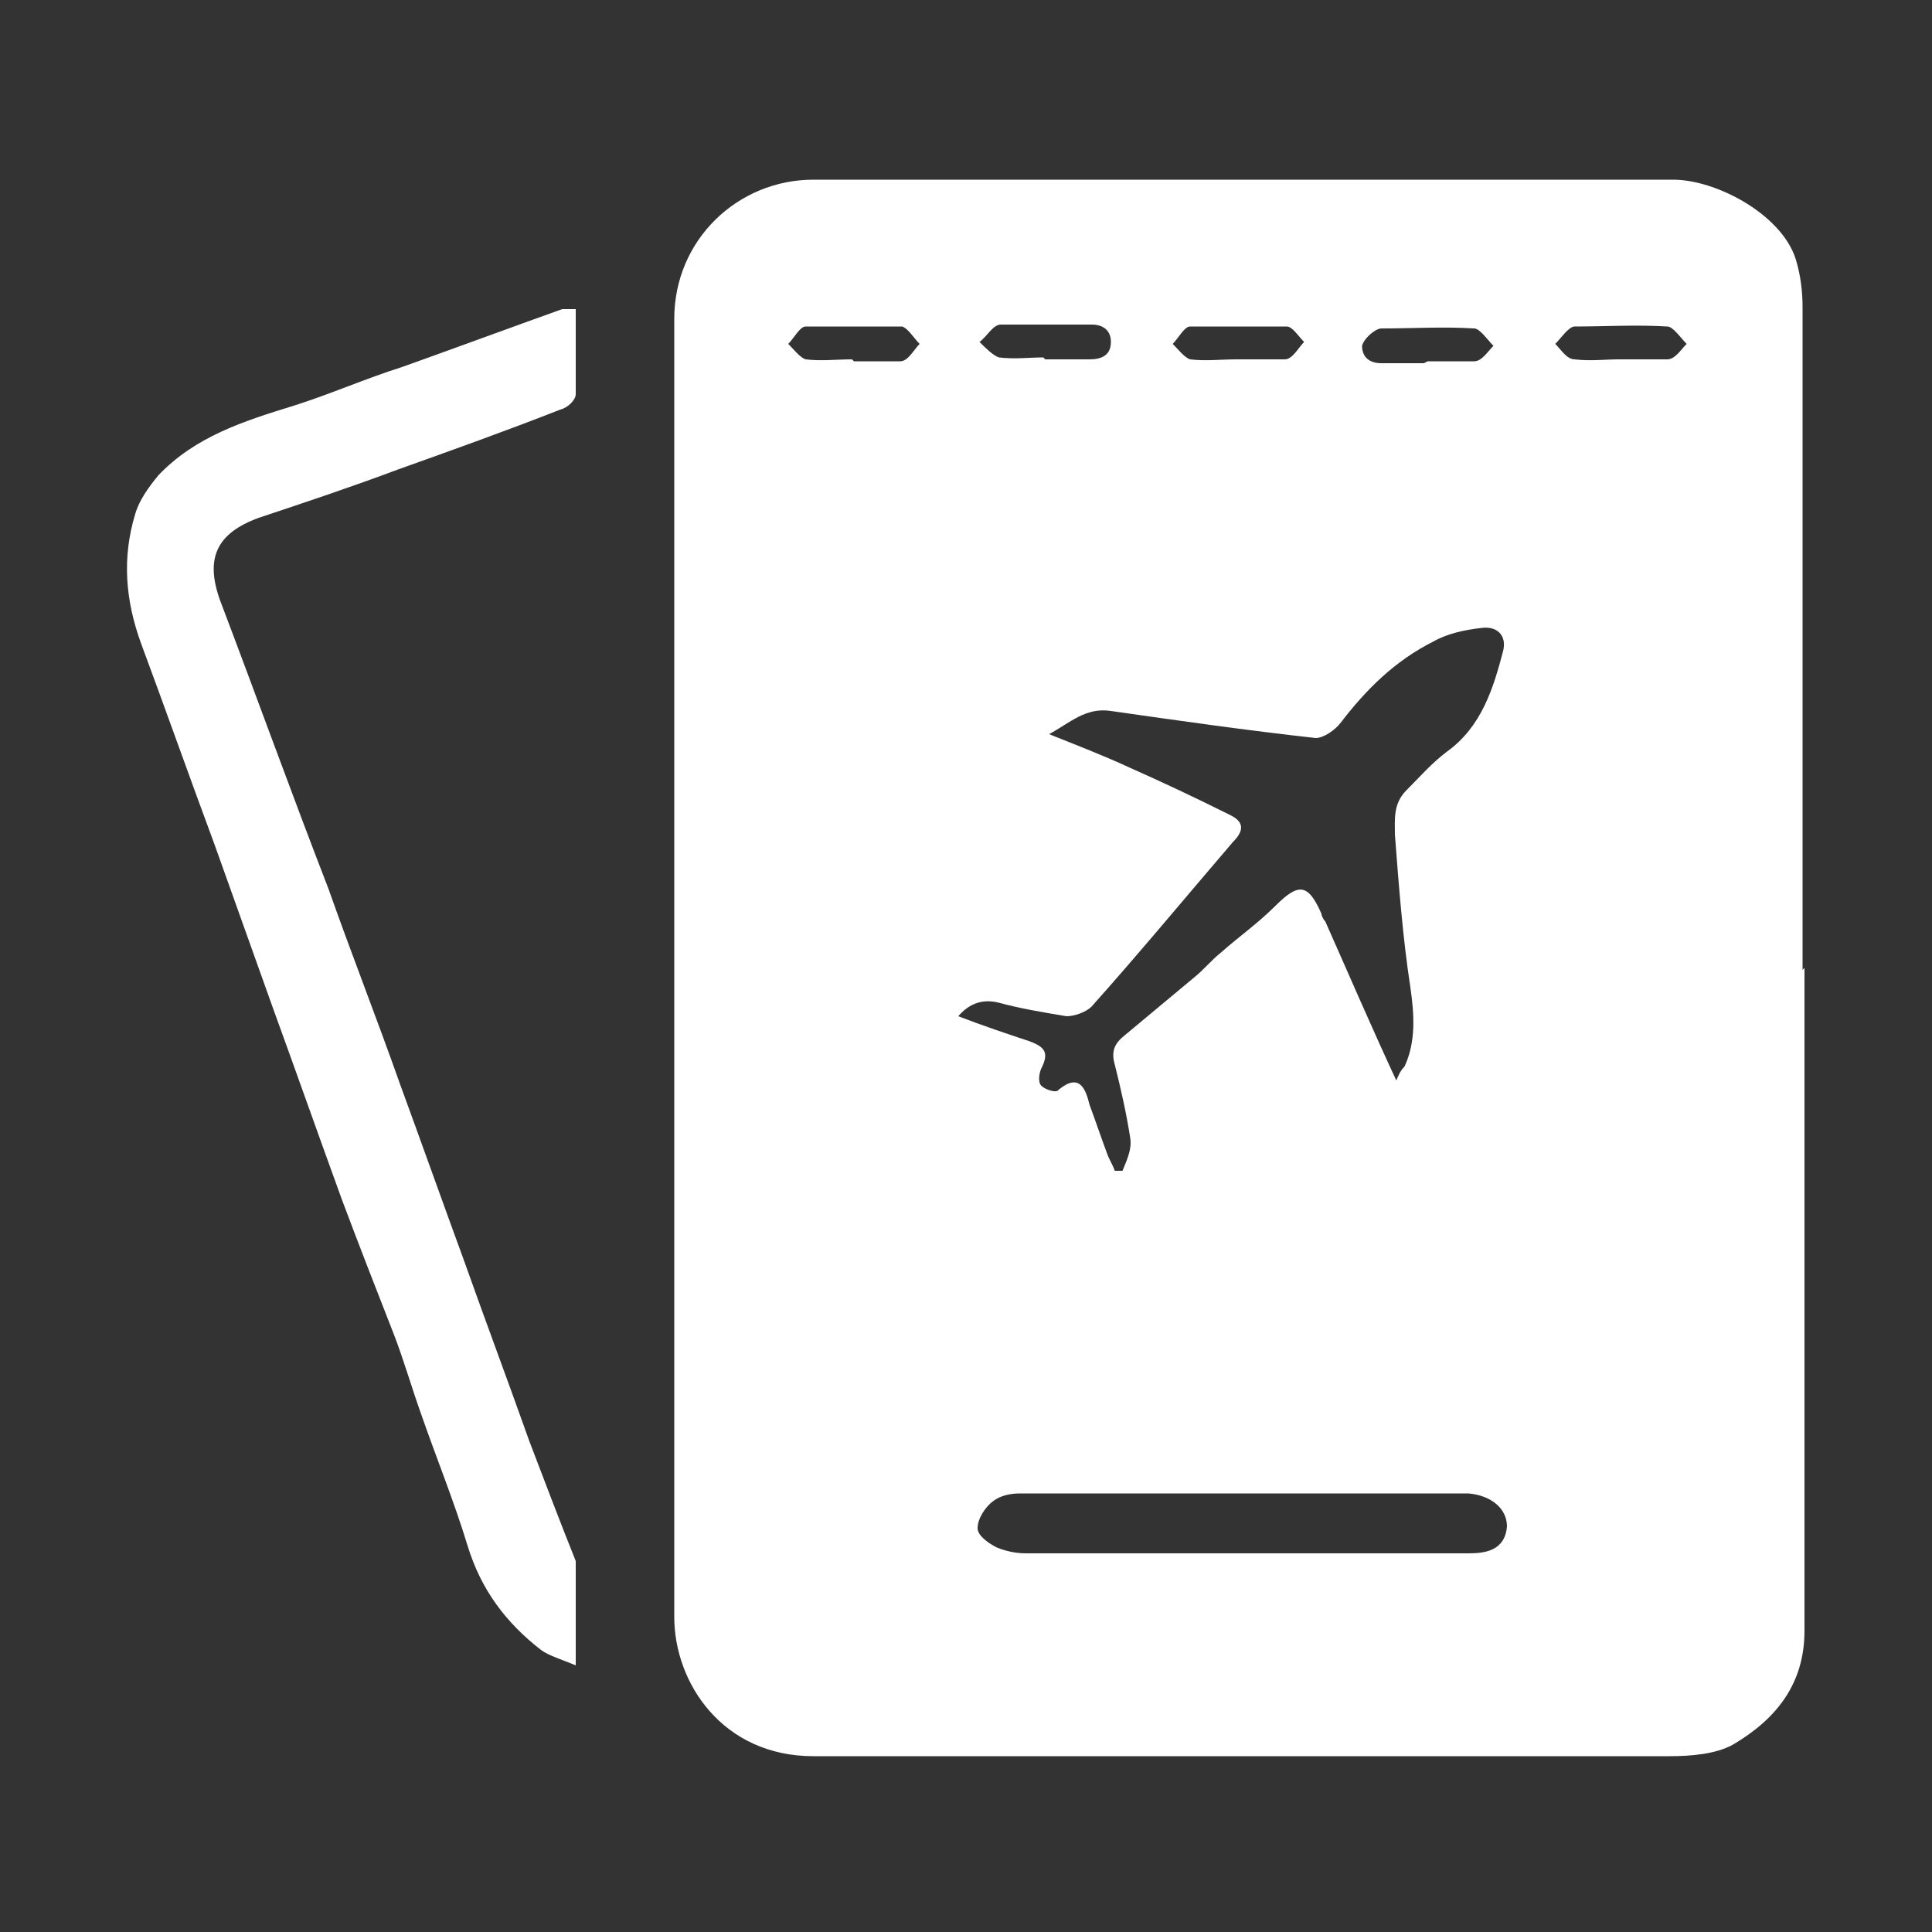 <?xml version="1.0" encoding="UTF-8"?>
<svg id="Layer_1" data-name="Layer 1" xmlns="http://www.w3.org/2000/svg" version="1.1" viewBox="0 0 100 100">
  <rect x="0" y="0" width="100" height="100" fill="#333333" stroke="none"/>
  <defs>
    <style>
      .cls-1 {
        fill: #fff;
        stroke-width: 0px;
      }
    </style>
  </defs>
  <path class="cls-1" d="M93.4,50.1c0,11.4,0,22.8,0,34.3,0,2.8-1.5,4.6-3.7,5.9-.9.5-2.2.6-3.3.6-14.8,0-29.5,0-44.3,0-4.7,0-7.2-3.8-7.2-7.2,0-22.4,0-44.8,0-67.2,0-4.1,3.3-7.2,7.2-7.2,14.8,0,29.7,0,44.5,0,2.3,0,5.8,1.9,6.4,4.3.2.7.3,1.5.3,2.3,0,11.4,0,22.8,0,34.3ZM72.2,56.1c.2-.5.3-.7.5-.9.6-1.3.5-2.7.3-4.1-.4-2.6-.6-5.3-.8-7.9,0-.8-.1-1.6.6-2.3.7-.7,1.3-1.4,2.1-2,1.8-1.3,2.4-3.3,2.9-5.2.2-.8-.3-1.3-1.1-1.2-.9.1-1.8.3-2.5.7-2,1-3.5,2.5-4.8,4.2-.3.4-.9.8-1.3.8-3.6-.4-7.1-.9-10.6-1.4-1.3-.2-2.1.6-3.2,1.2,1.5.6,2.8,1.1,4.1,1.7,1.8.8,3.5,1.6,5.3,2.5.8.4.6.9.1,1.4-2.4,2.8-4.8,5.7-7.3,8.5-.3.3-.9.5-1.3.5-1.2-.2-2.4-.4-3.5-.7-.8-.2-1.5,0-2.1.7,1.3.5,2.5.9,3.7,1.3.8.3,1,.6.6,1.4-.1.2-.2.7,0,.9.2.2.8.4.9.2,1.1-.9,1.4,0,1.6.8.3.8.6,1.7.9,2.5.1.3.3.6.4.9h.4c.2-.5.5-1.1.4-1.7-.2-1.3-.5-2.6-.8-3.8-.2-.7,0-1.1.5-1.5,1.2-1,2.4-2,3.6-3,.5-.4.9-.9,1.4-1.3.9-.8,1.9-1.5,2.8-2.4,1.2-1.2,1.7-1.2,2.4.4,0,.1.1.3.2.4,1.2,2.7,2.4,5.5,3.8,8.5ZM64.2,80.4c2.8,0,5.5,0,8.3,0,1.2,0,2.4,0,3.5,0,.8,0,1.9-.1,2-1.4,0-.9-.8-1.6-2-1.7-.1,0-.3,0-.4,0-7.6,0-15.2,0-22.8,0-.5,0-1,.1-1.4.4-.4.3-.8.9-.8,1.4,0,.4.6.8,1,1,.5.2,1,.3,1.5.3,3.7,0,7.4,0,11.1,0ZM83.9,18.6h0c.8,0,1.6,0,2.4,0,.4,0,.7-.5,1-.8-.3-.3-.7-.9-1-.9-1.6-.1-3.2,0-4.8,0-.3,0-.7.6-1,.9.3.3.6.8,1,.8.8.1,1.6,0,2.3,0ZM44.2,18.7c.8,0,1.6,0,2.4,0,.4,0,.7-.6,1-.9-.3-.3-.6-.8-.9-.9-1.7,0-3.3,0-5,0-.3,0-.6.6-.9.9.3.3.6.7.9.8.8.1,1.6,0,2.4,0ZM64.1,18.6h0c.8,0,1.6,0,2.4,0,.4,0,.7-.6,1-.9-.3-.3-.6-.8-.9-.8-1.7,0-3.3,0-5,0-.3,0-.6.6-.9.9.3.3.6.7.9.8.8.1,1.6,0,2.4,0ZM73.9,18.7c.8,0,1.6,0,2.4,0,.4,0,.7-.5,1-.8-.3-.3-.7-.9-1-.9-1.6-.1-3.2,0-4.8,0-.3,0-.9.5-1,.9,0,.6.4.9,1,.9.7,0,1.5,0,2.2,0ZM54.1,18.6h0c.8,0,1.6,0,2.3,0,.6,0,1.1-.2,1.1-.9,0-.6-.4-.9-1-.9-1.6,0-3.1,0-4.7,0-.4,0-.7.6-1.1.9.3.3.7.7,1,.8.8.1,1.6,0,2.3,0Z"/>
  <path class="cls-1" d="M29.8,16.1c0,1.5,0,2.9,0,4.3,0,.3-.4.7-.8.8-2.8,1.1-5.6,2.1-8.4,3.1-2.4.9-4.8,1.7-7.2,2.5-2.2.8-2.8,2.1-2,4.3,1.9,5,3.7,10,5.6,14.9,1.2,3.4,2.5,6.7,3.7,10.1,1.1,3,2.2,6.1,3.3,9.1,1.1,3.1,2.3,6.3,3.4,9.4.8,2.1,1.6,4.2,2.4,6.2,0,0,0,.2,0,.3,0,1.6,0,3.3,0,5.1-.7-.3-1.4-.5-1.8-.8-1.8-1.4-3.1-3.1-3.8-5.4-.7-2.3-1.6-4.5-2.4-6.8-.5-1.4-.9-2.8-1.4-4.1-.9-2.3-1.8-4.6-2.7-7-1.2-3.3-2.4-6.7-3.6-10-1-2.8-2-5.6-3-8.4-1.3-3.5-2.5-6.9-3.8-10.4-.8-2.2-1-4.4-.3-6.7.2-.7.7-1.4,1.2-2,1.9-2,4.4-2.8,7-3.6,1.9-.6,3.7-1.4,5.6-2,2.8-1,5.5-2,8.3-3,.2,0,.3,0,.7,0Z"/>
</svg>
